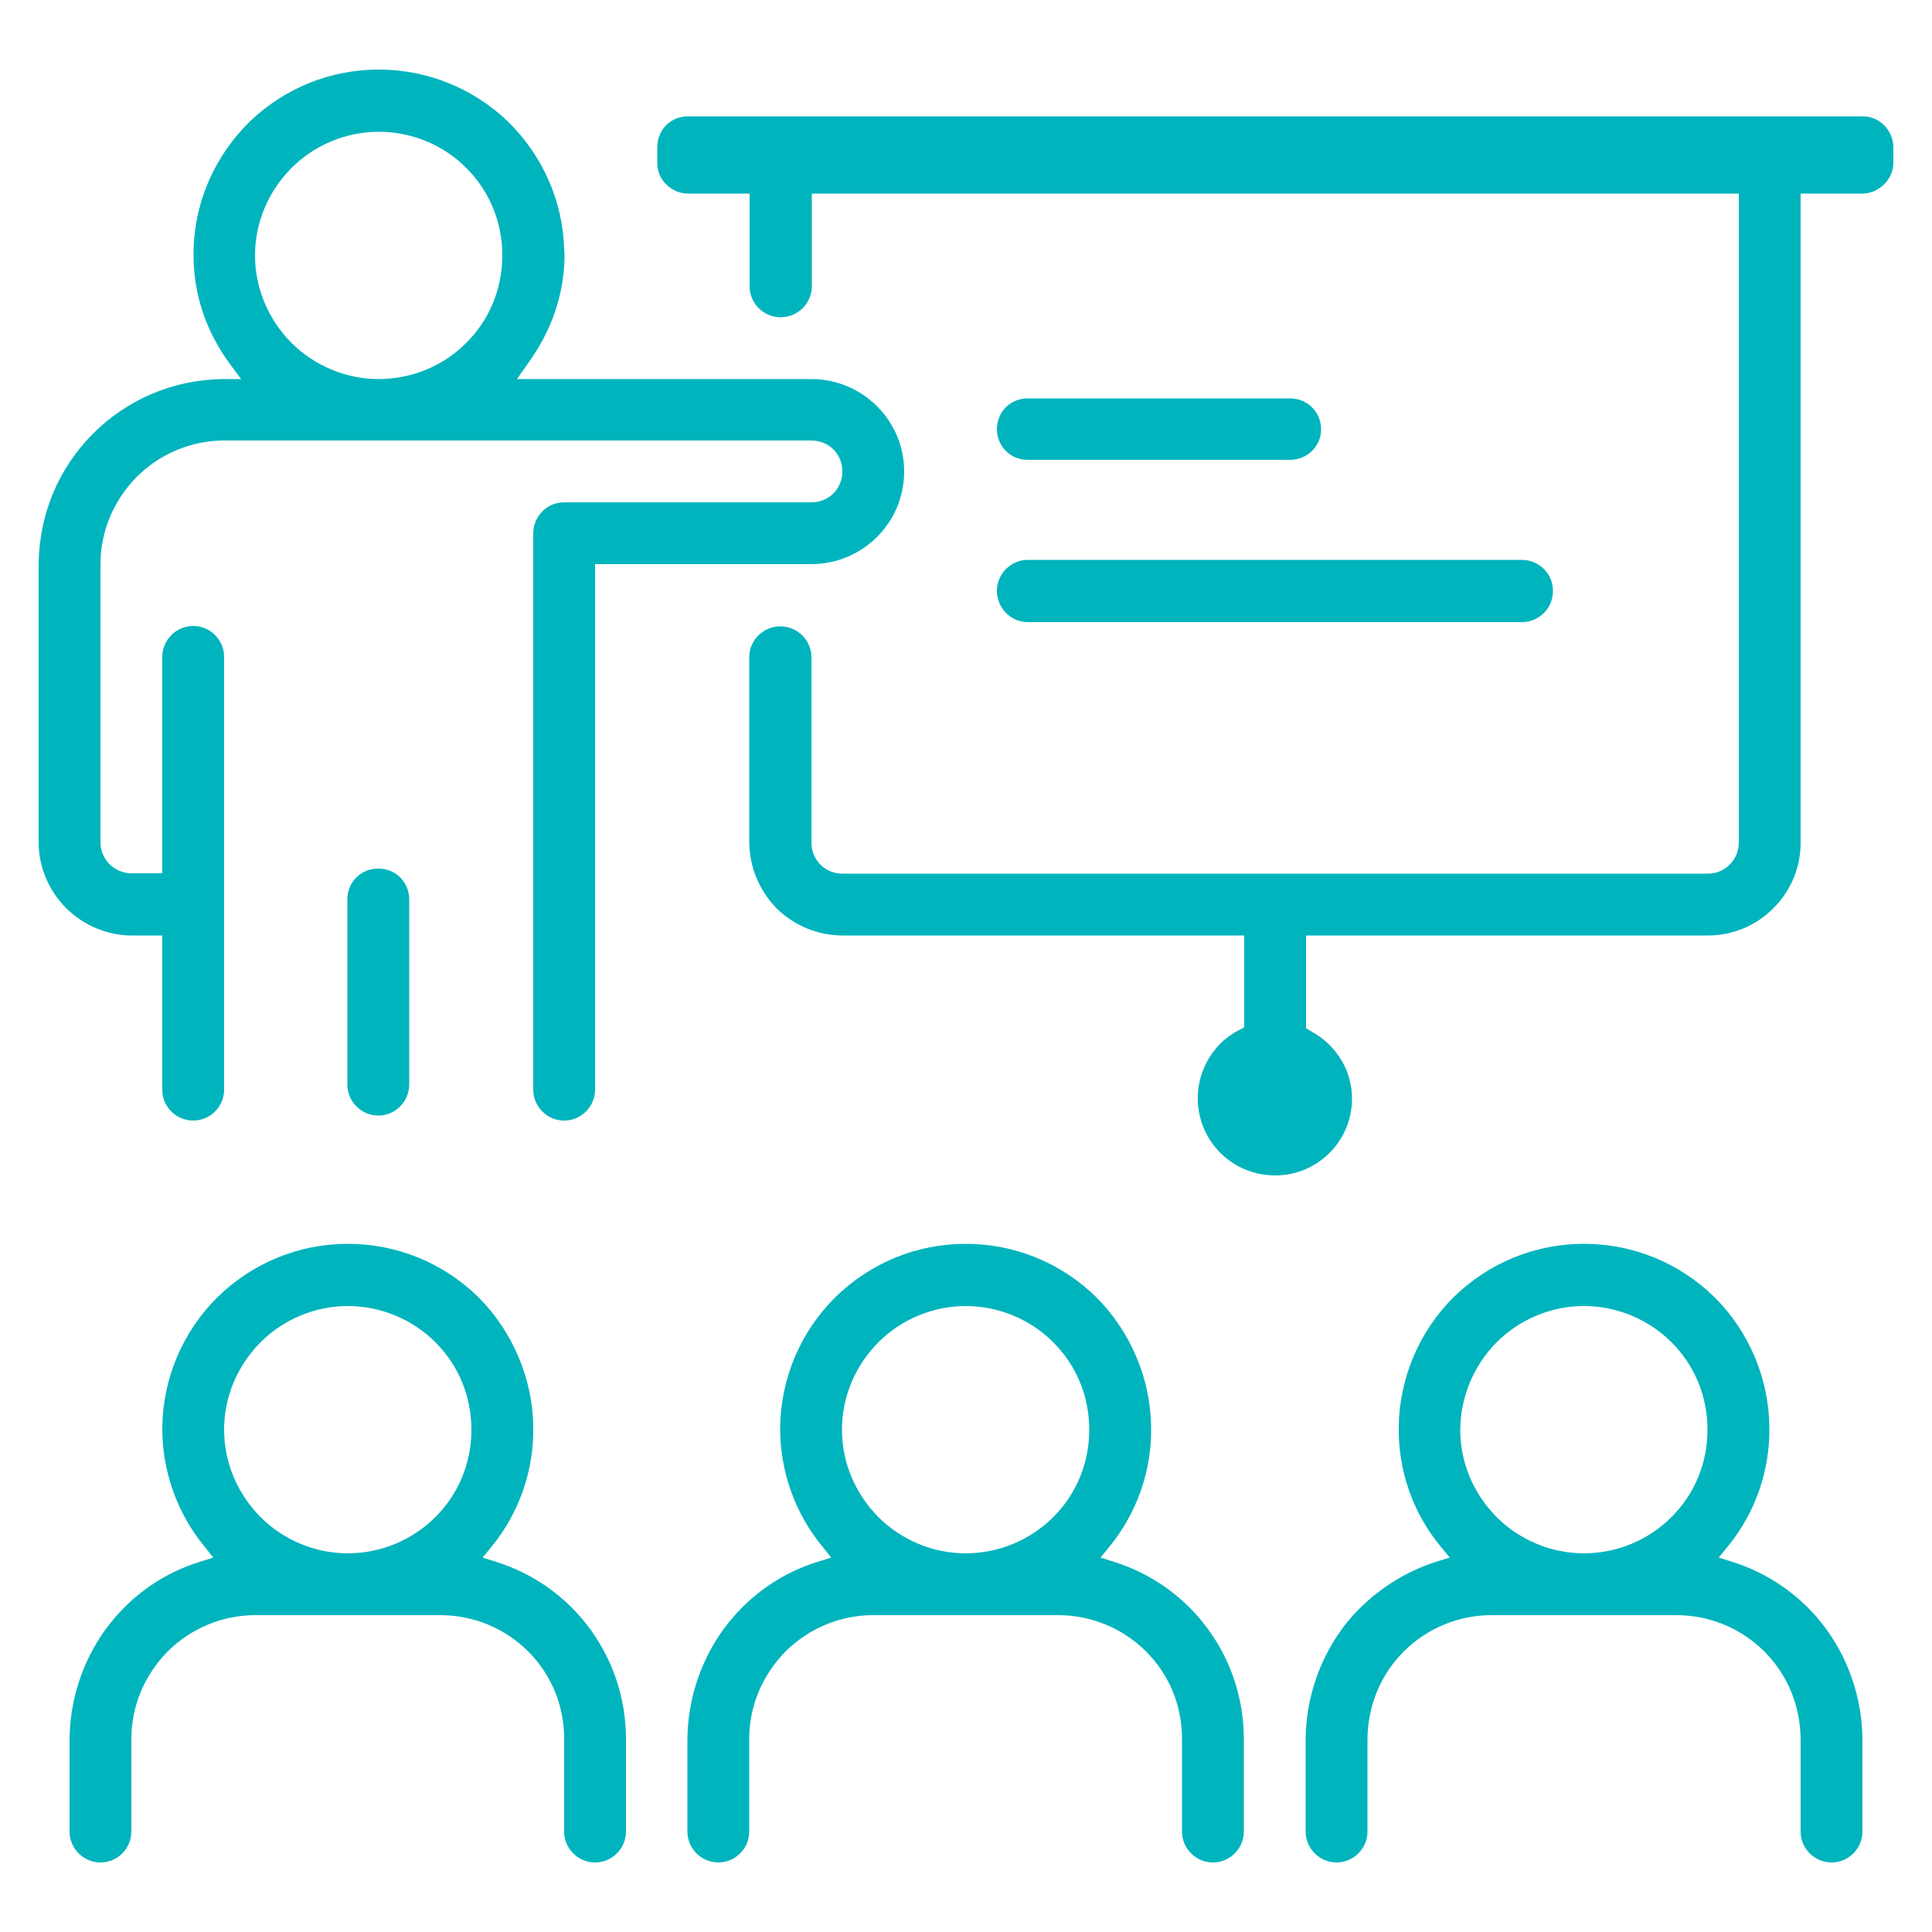 <?xml version="1.0" encoding="utf-8"?>
<!-- Generator: Adobe Illustrator 26.1.0, SVG Export Plug-In . SVG Version: 6.00 Build 0)  -->
<svg version="1.1" id="Layer_1" xmlns="http://www.w3.org/2000/svg" xmlns:xlink="http://www.w3.org/1999/xlink" x="0px" y="0px"
	 viewBox="0 0 50 50" style="enable-background:new 0 0 50 50;" xml:space="preserve">
<style type="text/css">
	.st0{fill:#00B4BD;}
</style>
<g>
	<path class="st0" d="M49,3.81v0.4c0,0.21-0.09,0.42-0.24,0.56c-0.15,0.15-0.35,0.24-0.56,0.24h-1.6v16.8c0,0.64-0.25,1.24-0.71,1.7
		c-0.45,0.45-1.05,0.7-1.69,0.7H33.8v2.4l0.13,0.08c0.65,0.35,1.06,1.01,1.06,1.74c0,1.1-0.89,1.99-1.99,1.99
		c-0.81,0-1.54-0.48-1.85-1.23s-0.14-1.6,0.43-2.18c0.14-0.14,0.31-0.26,0.48-0.35l0.14-0.07v-2.38h-10.4c-0.64,0-1.25-0.26-1.7-0.7
		c-0.45-0.46-0.7-1.06-0.71-1.7v-4.8c0-0.44,0.36-0.8,0.8-0.8c0.45,0,0.81,0.36,0.81,0.8v4.8c0,0.44,0.35,0.8,0.8,0.8h22.4
		c0.44,0,0.8-0.36,0.8-0.8V5.01H21.01v2.4c0,0.44-0.36,0.8-0.81,0.8c-0.44,0-0.8-0.36-0.8-0.8v-2.4h-1.59
		c-0.22,0-0.42-0.09-0.57-0.24c-0.15-0.14-0.23-0.35-0.23-0.56v-0.4c0-0.21,0.08-0.42,0.23-0.57c0.15-0.15,0.35-0.23,0.57-0.23H48.2
		c0.21,0,0.41,0.08,0.56,0.23C48.91,3.39,49,3.6,49,3.81z"/>
	<path class="st0" d="M40.19,15.29c0,0.22-0.08,0.42-0.23,0.57c-0.15,0.15-0.35,0.24-0.57,0.24H26.6c-0.44,0-0.8-0.36-0.8-0.81
		c0-0.44,0.36-0.8,0.8-0.8h12.79c0.22,0,0.42,0.09,0.57,0.24C40.11,14.88,40.19,15.08,40.19,15.29z"/>
	<path class="st0" d="M34.19,11.11c0,0.44-0.36,0.79-0.8,0.79H26.6c-0.22,0-0.42-0.08-0.57-0.23c-0.15-0.15-0.23-0.36-0.23-0.56
		c0-0.21,0.08-0.42,0.23-0.57c0.15-0.15,0.35-0.23,0.57-0.23h6.79C33.83,10.31,34.19,10.66,34.19,11.11z"/>
	<path class="st0" d="M31.14,42c-0.59-0.74-1.39-1.29-2.31-1.58l-0.35-0.11l0.23-0.28c0.72-0.88,1.1-1.98,1.08-3.1
		c-0.01-1.24-0.53-2.47-1.42-3.36c-0.91-0.89-2.11-1.38-3.38-1.38c-1.26,0-2.46,0.49-3.37,1.38c-0.9,0.89-1.41,2.09-1.43,3.36
		c-0.01,1.13,0.38,2.23,1.09,3.09l0.23,0.29l-0.35,0.11c-0.91,0.28-1.71,0.83-2.31,1.58c-0.67,0.84-1.05,1.91-1.06,3v2.4
		c0,0.44,0.36,0.8,0.8,0.8c0.44,0,0.8-0.36,0.8-0.8V45c0-0.85,0.34-1.65,0.94-2.26c0.6-0.6,1.42-0.94,2.26-0.94h4.8
		c0.85,0,1.67,0.34,2.27,0.94c0.6,0.6,0.93,1.4,0.93,2.26v2.4c0,0.44,0.36,0.8,0.8,0.8s0.8-0.36,0.8-0.8V45
		C32.19,43.91,31.82,42.85,31.14,42z M27.26,39.26c-0.6,0.6-1.42,0.94-2.27,0.94c-0.84,0-1.66-0.34-2.26-0.94
		c-0.6-0.61-0.94-1.41-0.94-2.26c0-0.85,0.34-1.65,0.94-2.26c0.6-0.6,1.42-0.94,2.26-0.94c0.85,0,1.67,0.34,2.27,0.94
		c0.6,0.6,0.93,1.4,0.93,2.26C28.19,37.86,27.86,38.66,27.26,39.26z"/>
	<path class="st0" d="M15.15,42c-0.59-0.74-1.39-1.29-2.31-1.58l-0.35-0.11l0.23-0.28c0.72-0.88,1.1-1.98,1.08-3.1
		c-0.01-1.24-0.53-2.47-1.42-3.36c-0.91-0.89-2.11-1.38-3.38-1.38c-1.26,0-2.46,0.49-3.37,1.38c-0.9,0.89-1.41,2.09-1.43,3.36
		c-0.01,1.13,0.38,2.23,1.09,3.09l0.23,0.29l-0.35,0.11C4.26,40.7,3.46,41.25,2.86,42c-0.67,0.84-1.05,1.91-1.06,3v2.4
		c0,0.44,0.36,0.8,0.8,0.8c0.44,0,0.8-0.36,0.8-0.8V45c0-0.85,0.34-1.65,0.94-2.26c0.6-0.6,1.42-0.94,2.26-0.94h4.8
		c0.85,0,1.67,0.34,2.27,0.94c0.6,0.6,0.93,1.4,0.93,2.26v2.4c0,0.44,0.36,0.8,0.8,0.8s0.8-0.36,0.8-0.8V45
		C16.2,43.91,15.83,42.85,15.15,42z M11.27,39.26c-0.6,0.6-1.42,0.94-2.27,0.94c-0.84,0-1.66-0.34-2.26-0.94
		C6.14,38.65,5.8,37.85,5.8,37c0-0.85,0.34-1.65,0.94-2.26c0.6-0.6,1.42-0.94,2.26-0.94c0.85,0,1.67,0.34,2.27,0.94
		c0.6,0.6,0.93,1.4,0.93,2.26C12.2,37.86,11.87,38.66,11.27,39.26z"/>
	<path class="st0" d="M47.14,42c-0.59-0.74-1.39-1.29-2.31-1.58l-0.35-0.11l0.23-0.28c0.72-0.88,1.1-1.98,1.08-3.1
		c-0.01-1.25-0.53-2.48-1.42-3.36c-0.91-0.89-2.11-1.38-3.38-1.38c-1.26,0-2.46,0.49-3.37,1.38c-0.89,0.88-1.41,2.11-1.42,3.36
		c-0.02,1.13,0.37,2.23,1.08,3.09l0.24,0.29l-0.36,0.11c-0.9,0.29-1.72,0.85-2.31,1.58c-0.67,0.84-1.05,1.91-1.06,3v2.4
		c0,0.44,0.36,0.8,0.8,0.8c0.44,0,0.8-0.36,0.8-0.8V45c0.01-0.86,0.34-1.66,0.94-2.26c0.6-0.6,1.42-0.94,2.26-0.94h4.8
		c0.85,0,1.67,0.34,2.27,0.94c0.6,0.6,0.93,1.4,0.94,2.26v2.4c0,0.44,0.36,0.8,0.8,0.8s0.8-0.36,0.8-0.8V45
		C48.19,43.91,47.81,42.84,47.14,42z M43.26,39.26c-0.6,0.6-1.42,0.94-2.27,0.94c-0.84,0-1.66-0.34-2.26-0.94
		c-0.6-0.61-0.94-1.41-0.94-2.26c0.01-0.86,0.35-1.66,0.94-2.26c0.6-0.6,1.42-0.94,2.26-0.94c0.85,0,1.67,0.34,2.27,0.94
		c0.6,0.6,0.93,1.4,0.93,2.26C44.19,37.86,43.86,38.66,43.26,39.26z"/>
	<path class="st0" d="M23.08,11.01c-0.43-0.74-1.22-1.2-2.08-1.2h-7.62l0.28-0.4c0.62-0.85,0.95-1.82,0.95-2.82L14.6,6.43
		c-0.04-1.24-0.56-2.41-1.46-3.29C12.24,2.28,11.05,1.8,9.8,1.8S7.37,2.28,6.47,3.14c-0.9,0.88-1.42,2.05-1.46,3.29v0.2
		c0,0.98,0.32,1.95,0.94,2.79l0.29,0.39H5.75c-1.26,0.02-2.45,0.52-3.34,1.41c-0.9,0.9-1.4,2.1-1.41,3.39v7.2
		c0,0.62,0.26,1.24,0.71,1.69c0.45,0.45,1.07,0.71,1.69,0.71h0.8v4C4.2,28.64,4.56,29,5,29s0.8-0.36,0.8-0.8v-11.2
		c0-0.44-0.36-0.8-0.8-0.8s-0.8,0.36-0.8,0.8v5.6H3.4c-0.44,0-0.8-0.36-0.8-0.8v-7.2c0-0.85,0.34-1.65,0.94-2.26
		c0.6-0.6,1.42-0.94,2.26-0.94H21c0.45,0,0.8,0.35,0.8,0.8c0,0.45-0.35,0.8-0.8,0.8h-6.4c-0.21,0-0.41,0.08-0.56,0.23
		c-0.15,0.15-0.24,0.36-0.24,0.57v14.4c0,0.44,0.36,0.8,0.8,0.8c0.44,0,0.8-0.36,0.8-0.8v-13.6H21c0.86,0,1.65-0.46,2.08-1.2
		c0.21-0.36,0.32-0.78,0.32-1.2S23.29,11.37,23.08,11.01z M12.07,8.87c-0.59,0.6-1.42,0.94-2.27,0.94c-0.84,0-1.66-0.34-2.26-0.94
		C6.94,8.26,6.6,7.46,6.6,6.61c0-0.85,0.34-1.65,0.94-2.26c0.6-0.6,1.42-0.94,2.26-0.94c0.85,0,1.68,0.34,2.27,0.94
		c0.6,0.6,0.93,1.4,0.93,2.26C13,7.47,12.67,8.27,12.07,8.87z"/>
	<path class="st0" d="M10.59,23.27v4.8c0,0.44-0.36,0.8-0.8,0.8c-0.44,0-0.8-0.36-0.8-0.8v-4.8c0-0.21,0.08-0.41,0.23-0.56
		c0.15-0.15,0.35-0.23,0.57-0.23c0.22,0,0.42,0.08,0.57,0.23C10.5,22.85,10.59,23.06,10.59,23.27z"/>
</g>
</svg>
